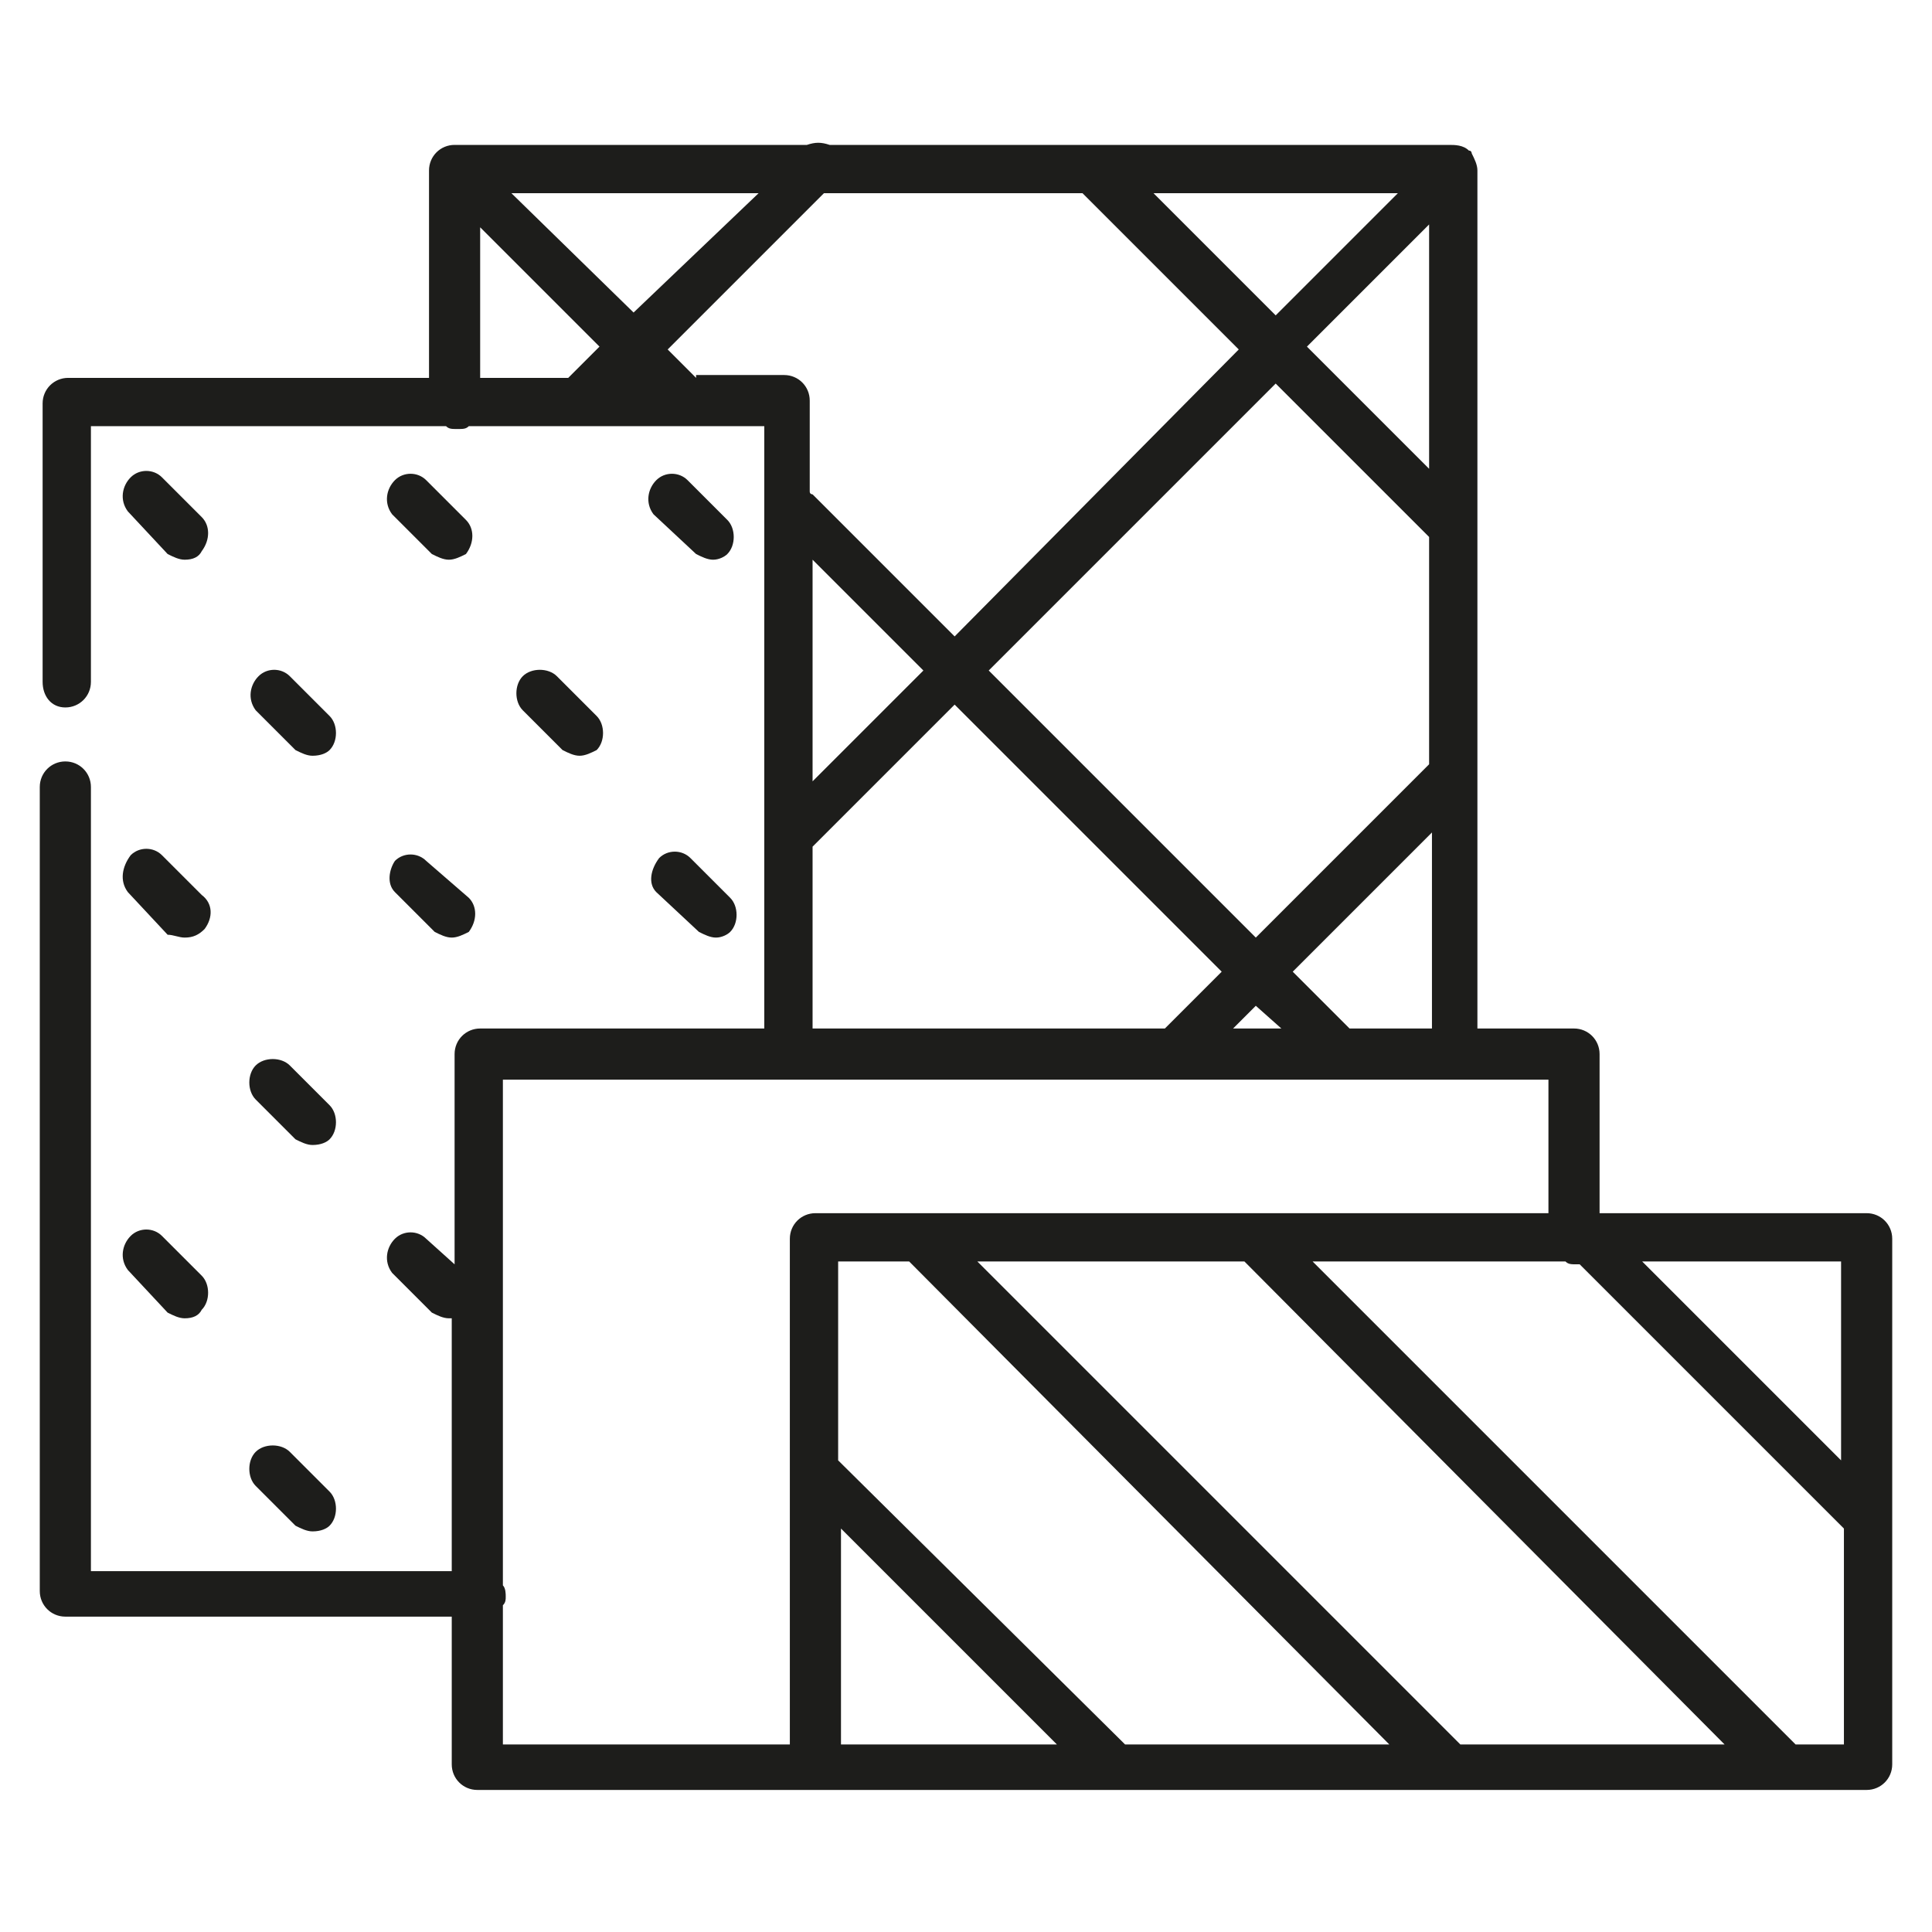 <svg xmlns="http://www.w3.org/2000/svg" xmlns:xlink="http://www.w3.org/1999/xlink" id="Livello_1" x="0px" y="0px" viewBox="0 0 68 68" style="enable-background:new 0 0 68 68;" xml:space="preserve"><style type="text/css">	.st0{fill:#1D1D1B;}</style><g>	<path class="st0" d="M65.7,42.7h-9.4v-5.6c0-0.5-0.4-0.9-0.9-0.9h-3.4V6c0-0.2-0.1-0.4-0.2-0.6c0,0,0-0.1-0.1-0.1  c-0.2-0.2-0.5-0.2-0.7-0.2H38.6c-0.1,0-0.2,0-0.3,0h-9.1c-0.3-0.1-0.5-0.1-0.8,0H16c-0.5,0-0.9,0.4-0.9,0.9v7.3H2.4  c-0.5,0-0.9,0.4-0.9,0.9V24c0,0.5,0.3,0.9,0.8,0.9s0.9-0.4,0.9-0.9V15h12.5c0.1,0.1,0.2,0.1,0.4,0.1s0.3,0,0.4-0.1h4.1  c0.1,0,0.2,0,0.3,0h6v21.2h-10c-0.5,0-0.9,0.4-0.9,0.9v7.4L15,43.6c-0.3-0.3-0.8-0.3-1.1,0c-0.3,0.3-0.4,0.8-0.1,1.2l1.4,1.4  c0.2,0.1,0.4,0.2,0.6,0.2c0,0,0.1,0,0.1,0v8.9H3.2V27.7c0-0.5-0.4-0.9-0.9-0.9s-0.9,0.4-0.9,0.9V56c0,0.5,0.4,0.9,0.9,0.9h13.6v5.2  c0,0.5,0.4,0.9,0.9,0.9h11.9h37c0.5,0,0.9-0.4,0.9-0.9V43.6C66.6,43.1,66.2,42.7,65.7,42.7z M64.8,51.4l-7-7h7V51.4z M47.5,36.2  l-2-2l4.9-4.9v6.9H47.5z M45.1,36.2h-1.7l0.8-0.8L45.1,36.2z M50.3,7.9v8.6L46,12.2L50.3,7.9z M44.9,11.1l-4.3-4.3h8.6L44.9,11.1z   M50.3,18.9v8L44.2,33l-9.4-9.4l10.1-10.1L50.3,18.9z M26.7,6.8L22.3,11L18,6.8H26.7z M16.9,8l4.2,4.2L20,13.3h-3.1V8z M24.5,13.3  l-1-1l5.5-5.5h9.1l5.5,5.5l-10,10.1l-5-5c0,0-0.1,0-0.1-0.1v-3.2c0-0.5-0.4-0.9-0.9-0.9H24.5z M28.6,19.7l3.9,3.9l-3.9,3.9V19.7z   M28.6,29.8l5-5l9.4,9.4l-2,2H28.6V29.8z M17.7,56.5c0.1-0.1,0.1-0.2,0.1-0.3c0-0.1,0-0.3-0.1-0.4V38h36.8v4.7H28.7  c-0.5,0-0.9,0.4-0.9,0.9v17.8H17.7V56.5z M51.4,61.4l-17-17h9.4l16.9,17H51.4z M39.6,61.4l-10.1-10v-7H32l16.9,17H39.6z M29.6,53.8  l7.6,7.6h-7.6V53.8z M63.2,61.4l-17-17h8.9c0.1,0.1,0.2,0.1,0.4,0.1c0,0,0.1,0,0.1,0l9.3,9.3v7.6H63.2z"></path>	<path class="st0" d="M25.1,19.7c0.2,0,0.4-0.1,0.5-0.2c0.3-0.3,0.3-0.9,0-1.2l-1.4-1.4c-0.3-0.3-0.8-0.3-1.1,0  c-0.3,0.3-0.4,0.8-0.1,1.2l1.5,1.4C24.7,19.6,24.9,19.7,25.1,19.7z"></path>	<path class="st0" d="M15.8,19.7c0.2,0,0.4-0.1,0.6-0.2c0.3-0.4,0.3-0.9,0-1.2L15,16.9c-0.3-0.3-0.8-0.3-1.1,0  c-0.3,0.3-0.4,0.8-0.1,1.2l1.4,1.4C15.4,19.6,15.6,19.7,15.8,19.7z"></path>	<path class="st0" d="M6.5,19.7c0.3,0,0.5-0.1,0.6-0.3c0.3-0.4,0.3-0.9,0-1.2l-1.4-1.4c-0.3-0.3-0.8-0.3-1.1,0  c-0.3,0.3-0.4,0.8-0.1,1.2l1.4,1.5C6.1,19.6,6.3,19.7,6.5,19.7z"></path>	<path class="st0" d="M20.4,26.6c0.2,0,0.4-0.1,0.6-0.2c0.3-0.3,0.3-0.9,0-1.2l-1.4-1.4c-0.3-0.3-0.9-0.3-1.2,0  c-0.3,0.3-0.3,0.9,0,1.2l1.4,1.4C20,26.5,20.2,26.6,20.4,26.6z"></path>	<path class="st0" d="M10.4,26.4c0.2,0.1,0.4,0.2,0.6,0.2c0.3,0,0.5-0.1,0.6-0.2c0.3-0.3,0.3-0.9,0-1.2l-1.4-1.4  c-0.3-0.3-0.8-0.3-1.1,0C8.8,24.1,8.7,24.6,9,25L10.4,26.4z"></path>	<path class="st0" d="M9,38.7l1.4,1.4c0.2,0.1,0.4,0.2,0.6,0.2c0.3,0,0.5-0.1,0.6-0.2c0.3-0.3,0.3-0.9,0-1.2l-1.4-1.4  c-0.3-0.3-0.9-0.3-1.2,0C8.7,37.8,8.7,38.4,9,38.7z"></path>	<path class="st0" d="M9,52.3l1.4,1.4c0.2,0.1,0.4,0.2,0.6,0.2c0.3,0,0.5-0.1,0.6-0.2c0.3-0.3,0.3-0.9,0-1.2l-1.4-1.4  c-0.3-0.3-0.9-0.3-1.2,0C8.7,51.4,8.7,52,9,52.3z"></path>	<path class="st0" d="M23.1,31.4l1.5,1.4c0.2,0.1,0.4,0.2,0.6,0.2c0.2,0,0.4-0.1,0.5-0.2c0.3-0.3,0.3-0.9,0-1.2l-1.4-1.4  c-0.3-0.3-0.8-0.3-1.1,0C22.9,30.6,22.8,31.1,23.1,31.4z"></path>	<path class="st0" d="M13.9,31.4l1.4,1.4c0.2,0.1,0.4,0.2,0.6,0.2s0.4-0.1,0.6-0.2c0.3-0.4,0.3-0.9,0-1.2L15,30.3  c-0.3-0.3-0.8-0.3-1.1,0C13.7,30.6,13.6,31.1,13.9,31.4z"></path>	<path class="st0" d="M4.5,31.4l1.4,1.5C6.1,32.9,6.3,33,6.5,33c0.3,0,0.5-0.1,0.7-0.3c0.3-0.4,0.3-0.9-0.1-1.2l-1.4-1.4  c-0.3-0.3-0.8-0.3-1.1,0C4.3,30.5,4.2,31,4.5,31.4z"></path>	<path class="st0" d="M4.5,44.7l1.4,1.5c0.2,0.1,0.4,0.2,0.6,0.2c0.3,0,0.5-0.1,0.6-0.3c0.3-0.3,0.3-0.9,0-1.2l-1.4-1.4  c-0.3-0.3-0.8-0.3-1.1,0C4.3,43.8,4.2,44.3,4.5,44.7z"></path></g></svg>